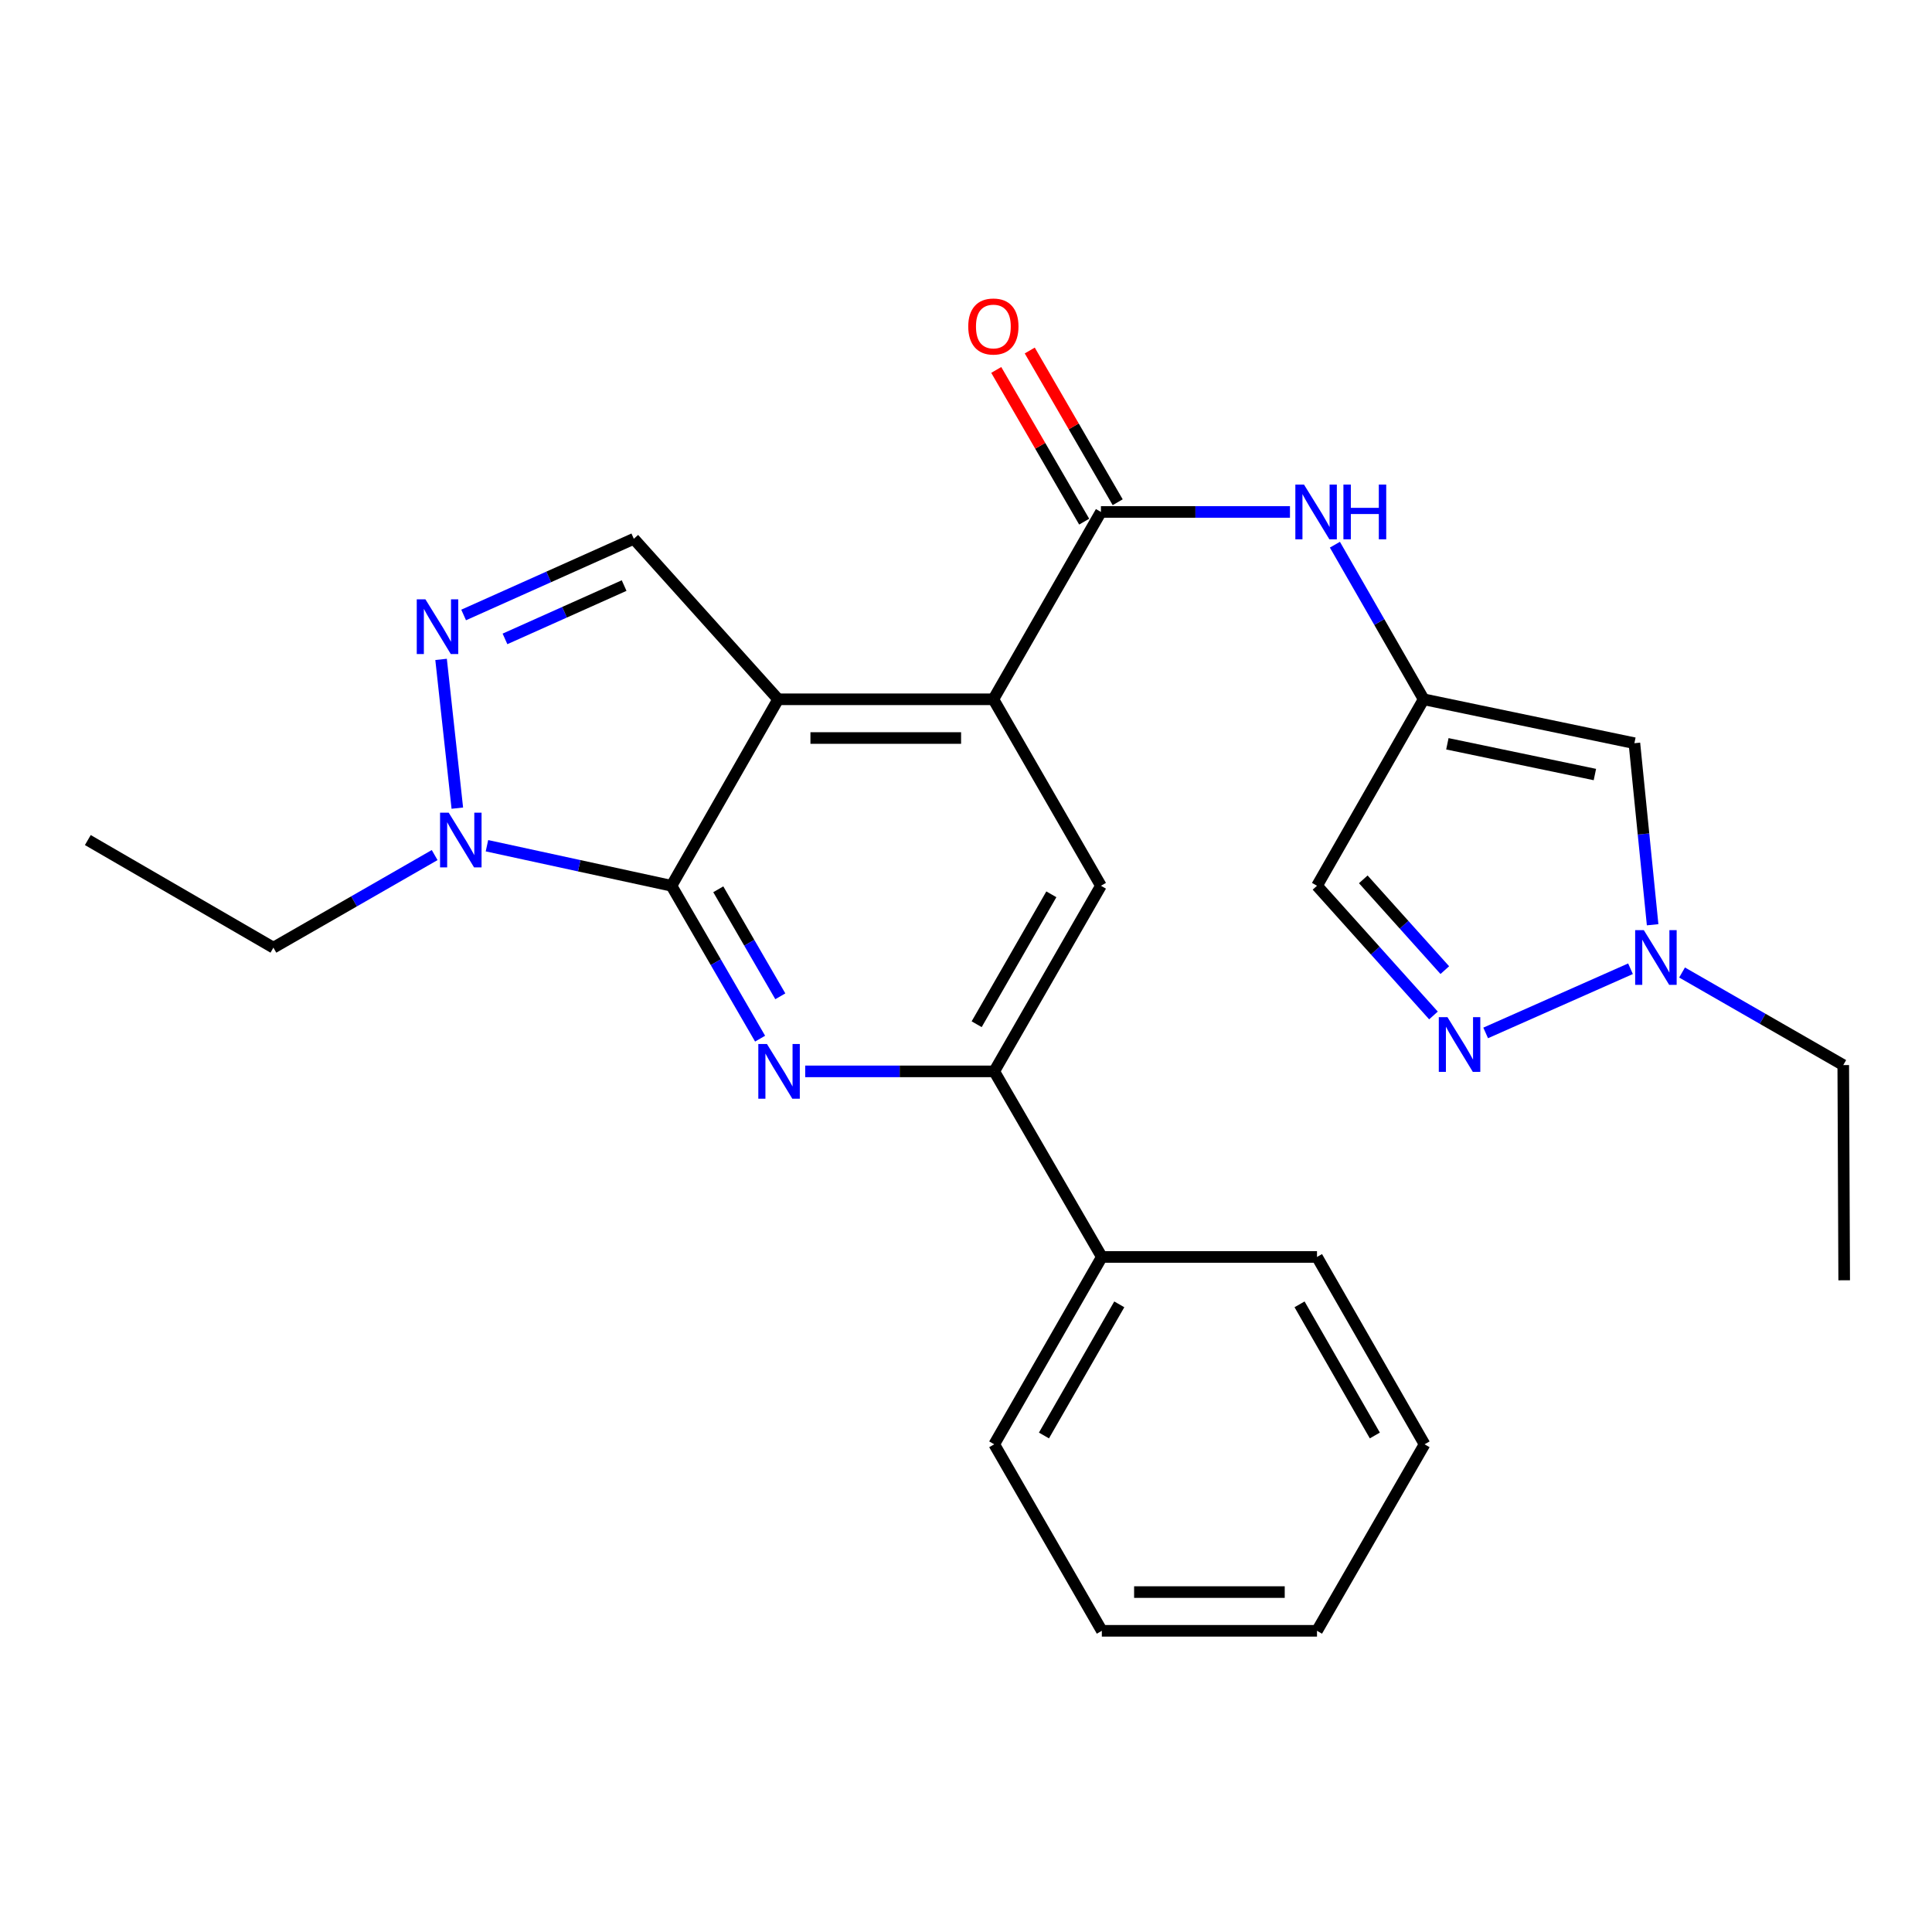 <?xml version='1.0' encoding='iso-8859-1'?>
<svg version='1.1' baseProfile='full'
              xmlns='http://www.w3.org/2000/svg'
                      xmlns:rdkit='http://www.rdkit.org/xml'
                      xmlns:xlink='http://www.w3.org/1999/xlink'
                  xml:space='preserve'
width='1000px' height='1000px' viewBox='0 0 1000 1000'>
<!-- END OF HEADER -->
<rect style='opacity:1.0;fill:#FFFFFF;stroke:none' width='1000' height='1000' x='0' y='0'> </rect>
<path class='bond-0' d='M 402.774,361.951 L 347.557,458.475' style='fill:none;fill-rule:evenodd;stroke:#000000;stroke-width:6px;stroke-linecap:butt;stroke-linejoin:miter;stroke-opacity:1' />
<path class='bond-2' d='M 402.774,361.951 L 514.166,361.951' style='fill:none;fill-rule:evenodd;stroke:#000000;stroke-width:6px;stroke-linecap:butt;stroke-linejoin:miter;stroke-opacity:1' />
<path class='bond-2' d='M 419.483,381.997 L 497.457,381.997' style='fill:none;fill-rule:evenodd;stroke:#000000;stroke-width:6px;stroke-linecap:butt;stroke-linejoin:miter;stroke-opacity:1' />
<path class='bond-6' d='M 402.774,361.951 L 328.067,278.88' style='fill:none;fill-rule:evenodd;stroke:#000000;stroke-width:6px;stroke-linecap:butt;stroke-linejoin:miter;stroke-opacity:1' />
<path class='bond-1' d='M 347.557,458.475 L 370.491,498.041' style='fill:none;fill-rule:evenodd;stroke:#000000;stroke-width:6px;stroke-linecap:butt;stroke-linejoin:miter;stroke-opacity:1' />
<path class='bond-1' d='M 370.491,498.041 L 393.425,537.607' style='fill:none;fill-rule:evenodd;stroke:#0000FF;stroke-width:6px;stroke-linecap:butt;stroke-linejoin:miter;stroke-opacity:1' />
<path class='bond-1' d='M 371.781,460.292 L 387.834,487.988' style='fill:none;fill-rule:evenodd;stroke:#000000;stroke-width:6px;stroke-linecap:butt;stroke-linejoin:miter;stroke-opacity:1' />
<path class='bond-1' d='M 387.834,487.988 L 403.888,515.684' style='fill:none;fill-rule:evenodd;stroke:#0000FF;stroke-width:6px;stroke-linecap:butt;stroke-linejoin:miter;stroke-opacity:1' />
<path class='bond-4' d='M 347.557,458.475 L 299.8,448.11' style='fill:none;fill-rule:evenodd;stroke:#000000;stroke-width:6px;stroke-linecap:butt;stroke-linejoin:miter;stroke-opacity:1' />
<path class='bond-4' d='M 299.8,448.11 L 252.044,437.745' style='fill:none;fill-rule:evenodd;stroke:#0000FF;stroke-width:6px;stroke-linecap:butt;stroke-linejoin:miter;stroke-opacity:1' />
<path class='bond-27' d='M 416.766,554.543 L 465.689,554.543' style='fill:none;fill-rule:evenodd;stroke:#0000FF;stroke-width:6px;stroke-linecap:butt;stroke-linejoin:miter;stroke-opacity:1' />
<path class='bond-27' d='M 465.689,554.543 L 514.612,554.543' style='fill:none;fill-rule:evenodd;stroke:#000000;stroke-width:6px;stroke-linecap:butt;stroke-linejoin:miter;stroke-opacity:1' />
<path class='bond-5' d='M 514.166,361.951 L 569.84,264.981' style='fill:none;fill-rule:evenodd;stroke:#000000;stroke-width:6px;stroke-linecap:butt;stroke-linejoin:miter;stroke-opacity:1' />
<path class='bond-10' d='M 514.166,361.951 L 569.84,458.475' style='fill:none;fill-rule:evenodd;stroke:#000000;stroke-width:6px;stroke-linecap:butt;stroke-linejoin:miter;stroke-opacity:1' />
<path class='bond-3' d='M 239.976,318.31 L 284.022,298.595' style='fill:none;fill-rule:evenodd;stroke:#0000FF;stroke-width:6px;stroke-linecap:butt;stroke-linejoin:miter;stroke-opacity:1' />
<path class='bond-3' d='M 284.022,298.595 L 328.067,278.88' style='fill:none;fill-rule:evenodd;stroke:#000000;stroke-width:6px;stroke-linecap:butt;stroke-linejoin:miter;stroke-opacity:1' />
<path class='bond-3' d='M 261.38,330.693 L 292.212,316.892' style='fill:none;fill-rule:evenodd;stroke:#0000FF;stroke-width:6px;stroke-linecap:butt;stroke-linejoin:miter;stroke-opacity:1' />
<path class='bond-3' d='M 292.212,316.892 L 323.043,303.092' style='fill:none;fill-rule:evenodd;stroke:#000000;stroke-width:6px;stroke-linecap:butt;stroke-linejoin:miter;stroke-opacity:1' />
<path class='bond-26' d='M 228.303,341.301 L 236.711,418.297' style='fill:none;fill-rule:evenodd;stroke:#0000FF;stroke-width:6px;stroke-linecap:butt;stroke-linejoin:miter;stroke-opacity:1' />
<path class='bond-17' d='M 224.978,442.581 L 183.245,466.543' style='fill:none;fill-rule:evenodd;stroke:#0000FF;stroke-width:6px;stroke-linecap:butt;stroke-linejoin:miter;stroke-opacity:1' />
<path class='bond-17' d='M 183.245,466.543 L 141.511,490.505' style='fill:none;fill-rule:evenodd;stroke:#000000;stroke-width:6px;stroke-linecap:butt;stroke-linejoin:miter;stroke-opacity:1' />
<path class='bond-13' d='M 569.84,264.981 L 618.763,264.981' style='fill:none;fill-rule:evenodd;stroke:#000000;stroke-width:6px;stroke-linecap:butt;stroke-linejoin:miter;stroke-opacity:1' />
<path class='bond-13' d='M 618.763,264.981 L 667.686,264.981' style='fill:none;fill-rule:evenodd;stroke:#0000FF;stroke-width:6px;stroke-linecap:butt;stroke-linejoin:miter;stroke-opacity:1' />
<path class='bond-15' d='M 578.512,259.955 L 555.757,220.689' style='fill:none;fill-rule:evenodd;stroke:#000000;stroke-width:6px;stroke-linecap:butt;stroke-linejoin:miter;stroke-opacity:1' />
<path class='bond-15' d='M 555.757,220.689 L 533.001,181.423' style='fill:none;fill-rule:evenodd;stroke:#FF0000;stroke-width:6px;stroke-linecap:butt;stroke-linejoin:miter;stroke-opacity:1' />
<path class='bond-15' d='M 561.168,270.007 L 538.412,230.741' style='fill:none;fill-rule:evenodd;stroke:#000000;stroke-width:6px;stroke-linecap:butt;stroke-linejoin:miter;stroke-opacity:1' />
<path class='bond-15' d='M 538.412,230.741 L 515.657,191.475' style='fill:none;fill-rule:evenodd;stroke:#FF0000;stroke-width:6px;stroke-linecap:butt;stroke-linejoin:miter;stroke-opacity:1' />
<path class='bond-7' d='M 736.884,361.951 L 713.914,321.944' style='fill:none;fill-rule:evenodd;stroke:#000000;stroke-width:6px;stroke-linecap:butt;stroke-linejoin:miter;stroke-opacity:1' />
<path class='bond-7' d='M 713.914,321.944 L 690.945,281.936' style='fill:none;fill-rule:evenodd;stroke:#0000FF;stroke-width:6px;stroke-linecap:butt;stroke-linejoin:miter;stroke-opacity:1' />
<path class='bond-12' d='M 736.884,361.951 L 845.96,384.681' style='fill:none;fill-rule:evenodd;stroke:#000000;stroke-width:6px;stroke-linecap:butt;stroke-linejoin:miter;stroke-opacity:1' />
<path class='bond-12' d='M 749.156,384.985 L 825.509,400.897' style='fill:none;fill-rule:evenodd;stroke:#000000;stroke-width:6px;stroke-linecap:butt;stroke-linejoin:miter;stroke-opacity:1' />
<path class='bond-14' d='M 736.884,361.951 L 681.678,458.475' style='fill:none;fill-rule:evenodd;stroke:#000000;stroke-width:6px;stroke-linecap:butt;stroke-linejoin:miter;stroke-opacity:1' />
<path class='bond-8' d='M 741.96,525.6 L 711.819,492.037' style='fill:none;fill-rule:evenodd;stroke:#0000FF;stroke-width:6px;stroke-linecap:butt;stroke-linejoin:miter;stroke-opacity:1' />
<path class='bond-8' d='M 711.819,492.037 L 681.678,458.475' style='fill:none;fill-rule:evenodd;stroke:#000000;stroke-width:6px;stroke-linecap:butt;stroke-linejoin:miter;stroke-opacity:1' />
<path class='bond-8' d='M 747.832,502.137 L 726.734,478.643' style='fill:none;fill-rule:evenodd;stroke:#0000FF;stroke-width:6px;stroke-linecap:butt;stroke-linejoin:miter;stroke-opacity:1' />
<path class='bond-8' d='M 726.734,478.643 L 705.635,455.149' style='fill:none;fill-rule:evenodd;stroke:#000000;stroke-width:6px;stroke-linecap:butt;stroke-linejoin:miter;stroke-opacity:1' />
<path class='bond-28' d='M 768.98,534.642 L 843.947,501.422' style='fill:none;fill-rule:evenodd;stroke:#0000FF;stroke-width:6px;stroke-linecap:butt;stroke-linejoin:miter;stroke-opacity:1' />
<path class='bond-9' d='M 514.612,554.543 L 569.84,458.475' style='fill:none;fill-rule:evenodd;stroke:#000000;stroke-width:6px;stroke-linecap:butt;stroke-linejoin:miter;stroke-opacity:1' />
<path class='bond-9' d='M 505.517,530.142 L 544.177,462.894' style='fill:none;fill-rule:evenodd;stroke:#000000;stroke-width:6px;stroke-linecap:butt;stroke-linejoin:miter;stroke-opacity:1' />
<path class='bond-16' d='M 514.612,554.543 L 570.308,650.6' style='fill:none;fill-rule:evenodd;stroke:#000000;stroke-width:6px;stroke-linecap:butt;stroke-linejoin:miter;stroke-opacity:1' />
<path class='bond-11' d='M 855.395,478.648 L 850.677,431.665' style='fill:none;fill-rule:evenodd;stroke:#0000FF;stroke-width:6px;stroke-linecap:butt;stroke-linejoin:miter;stroke-opacity:1' />
<path class='bond-11' d='M 850.677,431.665 L 845.96,384.681' style='fill:none;fill-rule:evenodd;stroke:#000000;stroke-width:6px;stroke-linecap:butt;stroke-linejoin:miter;stroke-opacity:1' />
<path class='bond-18' d='M 870.632,503.369 L 912.349,527.33' style='fill:none;fill-rule:evenodd;stroke:#0000FF;stroke-width:6px;stroke-linecap:butt;stroke-linejoin:miter;stroke-opacity:1' />
<path class='bond-18' d='M 912.349,527.33 L 954.067,551.291' style='fill:none;fill-rule:evenodd;stroke:#000000;stroke-width:6px;stroke-linecap:butt;stroke-linejoin:miter;stroke-opacity:1' />
<path class='bond-19' d='M 570.308,650.6 L 514.612,747.569' style='fill:none;fill-rule:evenodd;stroke:#000000;stroke-width:6px;stroke-linecap:butt;stroke-linejoin:miter;stroke-opacity:1' />
<path class='bond-19' d='M 579.337,675.129 L 540.349,743.008' style='fill:none;fill-rule:evenodd;stroke:#000000;stroke-width:6px;stroke-linecap:butt;stroke-linejoin:miter;stroke-opacity:1' />
<path class='bond-20' d='M 570.308,650.6 L 681.678,650.6' style='fill:none;fill-rule:evenodd;stroke:#000000;stroke-width:6px;stroke-linecap:butt;stroke-linejoin:miter;stroke-opacity:1' />
<path class='bond-21' d='M 141.511,490.505 L 45.455,434.809' style='fill:none;fill-rule:evenodd;stroke:#000000;stroke-width:6px;stroke-linecap:butt;stroke-linejoin:miter;stroke-opacity:1' />
<path class='bond-22' d='M 954.067,551.291 L 954.545,662.672' style='fill:none;fill-rule:evenodd;stroke:#000000;stroke-width:6px;stroke-linecap:butt;stroke-linejoin:miter;stroke-opacity:1' />
<path class='bond-23' d='M 514.612,747.569 L 570.308,844.105' style='fill:none;fill-rule:evenodd;stroke:#000000;stroke-width:6px;stroke-linecap:butt;stroke-linejoin:miter;stroke-opacity:1' />
<path class='bond-24' d='M 681.678,650.6 L 737.352,747.569' style='fill:none;fill-rule:evenodd;stroke:#000000;stroke-width:6px;stroke-linecap:butt;stroke-linejoin:miter;stroke-opacity:1' />
<path class='bond-24' d='M 672.644,675.126 L 711.616,743.005' style='fill:none;fill-rule:evenodd;stroke:#000000;stroke-width:6px;stroke-linecap:butt;stroke-linejoin:miter;stroke-opacity:1' />
<path class='bond-29' d='M 570.308,844.105 L 681.678,844.105' style='fill:none;fill-rule:evenodd;stroke:#000000;stroke-width:6px;stroke-linecap:butt;stroke-linejoin:miter;stroke-opacity:1' />
<path class='bond-29' d='M 587.013,824.058 L 664.972,824.058' style='fill:none;fill-rule:evenodd;stroke:#000000;stroke-width:6px;stroke-linecap:butt;stroke-linejoin:miter;stroke-opacity:1' />
<path class='bond-25' d='M 737.352,747.569 L 681.678,844.105' style='fill:none;fill-rule:evenodd;stroke:#000000;stroke-width:6px;stroke-linecap:butt;stroke-linejoin:miter;stroke-opacity:1' />
<path  class='atom-2' d='M 396.982 540.383
L 406.262 555.383
Q 407.182 556.863, 408.662 559.543
Q 410.142 562.223, 410.222 562.383
L 410.222 540.383
L 413.982 540.383
L 413.982 568.703
L 410.102 568.703
L 400.142 552.303
Q 398.982 550.383, 397.742 548.183
Q 396.542 545.983, 396.182 545.303
L 396.182 568.703
L 392.502 568.703
L 392.502 540.383
L 396.982 540.383
' fill='#0000FF'/>
<path  class='atom-4' d='M 220.193 310.203
L 229.473 325.203
Q 230.393 326.683, 231.873 329.363
Q 233.353 332.043, 233.433 332.203
L 233.433 310.203
L 237.193 310.203
L 237.193 338.523
L 233.313 338.523
L 223.353 322.123
Q 222.193 320.203, 220.953 318.003
Q 219.753 315.803, 219.393 315.123
L 219.393 338.523
L 215.713 338.523
L 215.713 310.203
L 220.193 310.203
' fill='#0000FF'/>
<path  class='atom-5' d='M 232.254 420.649
L 241.534 435.649
Q 242.454 437.129, 243.934 439.809
Q 245.414 442.489, 245.494 442.649
L 245.494 420.649
L 249.254 420.649
L 249.254 448.969
L 245.374 448.969
L 235.414 432.569
Q 234.254 430.649, 233.014 428.449
Q 231.814 426.249, 231.454 425.569
L 231.454 448.969
L 227.774 448.969
L 227.774 420.649
L 232.254 420.649
' fill='#0000FF'/>
<path  class='atom-9' d='M 749.2 526.473
L 758.48 541.473
Q 759.4 542.953, 760.88 545.633
Q 762.36 548.313, 762.44 548.473
L 762.44 526.473
L 766.2 526.473
L 766.2 554.793
L 762.32 554.793
L 752.36 538.393
Q 751.2 536.473, 749.96 534.273
Q 748.76 532.073, 748.4 531.393
L 748.4 554.793
L 744.72 554.793
L 744.72 526.473
L 749.2 526.473
' fill='#0000FF'/>
<path  class='atom-12' d='M 850.837 481.435
L 860.117 496.435
Q 861.037 497.915, 862.517 500.595
Q 863.997 503.275, 864.077 503.435
L 864.077 481.435
L 867.837 481.435
L 867.837 509.755
L 863.957 509.755
L 853.997 493.355
Q 852.837 491.435, 851.597 489.235
Q 850.397 487.035, 850.037 486.355
L 850.037 509.755
L 846.357 509.755
L 846.357 481.435
L 850.837 481.435
' fill='#0000FF'/>
<path  class='atom-14' d='M 674.95 250.821
L 684.23 265.821
Q 685.15 267.301, 686.63 269.981
Q 688.11 272.661, 688.19 272.821
L 688.19 250.821
L 691.95 250.821
L 691.95 279.141
L 688.07 279.141
L 678.11 262.741
Q 676.95 260.821, 675.71 258.621
Q 674.51 256.421, 674.15 255.741
L 674.15 279.141
L 670.47 279.141
L 670.47 250.821
L 674.95 250.821
' fill='#0000FF'/>
<path  class='atom-14' d='M 695.35 250.821
L 699.19 250.821
L 699.19 262.861
L 713.67 262.861
L 713.67 250.821
L 717.51 250.821
L 717.51 279.141
L 713.67 279.141
L 713.67 266.061
L 699.19 266.061
L 699.19 279.141
L 695.35 279.141
L 695.35 250.821
' fill='#0000FF'/>
<path  class='atom-16' d='M 501.166 168.993
Q 501.166 162.193, 504.526 158.393
Q 507.886 154.593, 514.166 154.593
Q 520.446 154.593, 523.806 158.393
Q 527.166 162.193, 527.166 168.993
Q 527.166 175.873, 523.766 179.793
Q 520.366 183.673, 514.166 183.673
Q 507.926 183.673, 504.526 179.793
Q 501.166 175.913, 501.166 168.993
M 514.166 180.473
Q 518.486 180.473, 520.806 177.593
Q 523.166 174.673, 523.166 168.993
Q 523.166 163.433, 520.806 160.633
Q 518.486 157.793, 514.166 157.793
Q 509.846 157.793, 507.486 160.593
Q 505.166 163.393, 505.166 168.993
Q 505.166 174.713, 507.486 177.593
Q 509.846 180.473, 514.166 180.473
' fill='#FF0000'/>
</svg>
